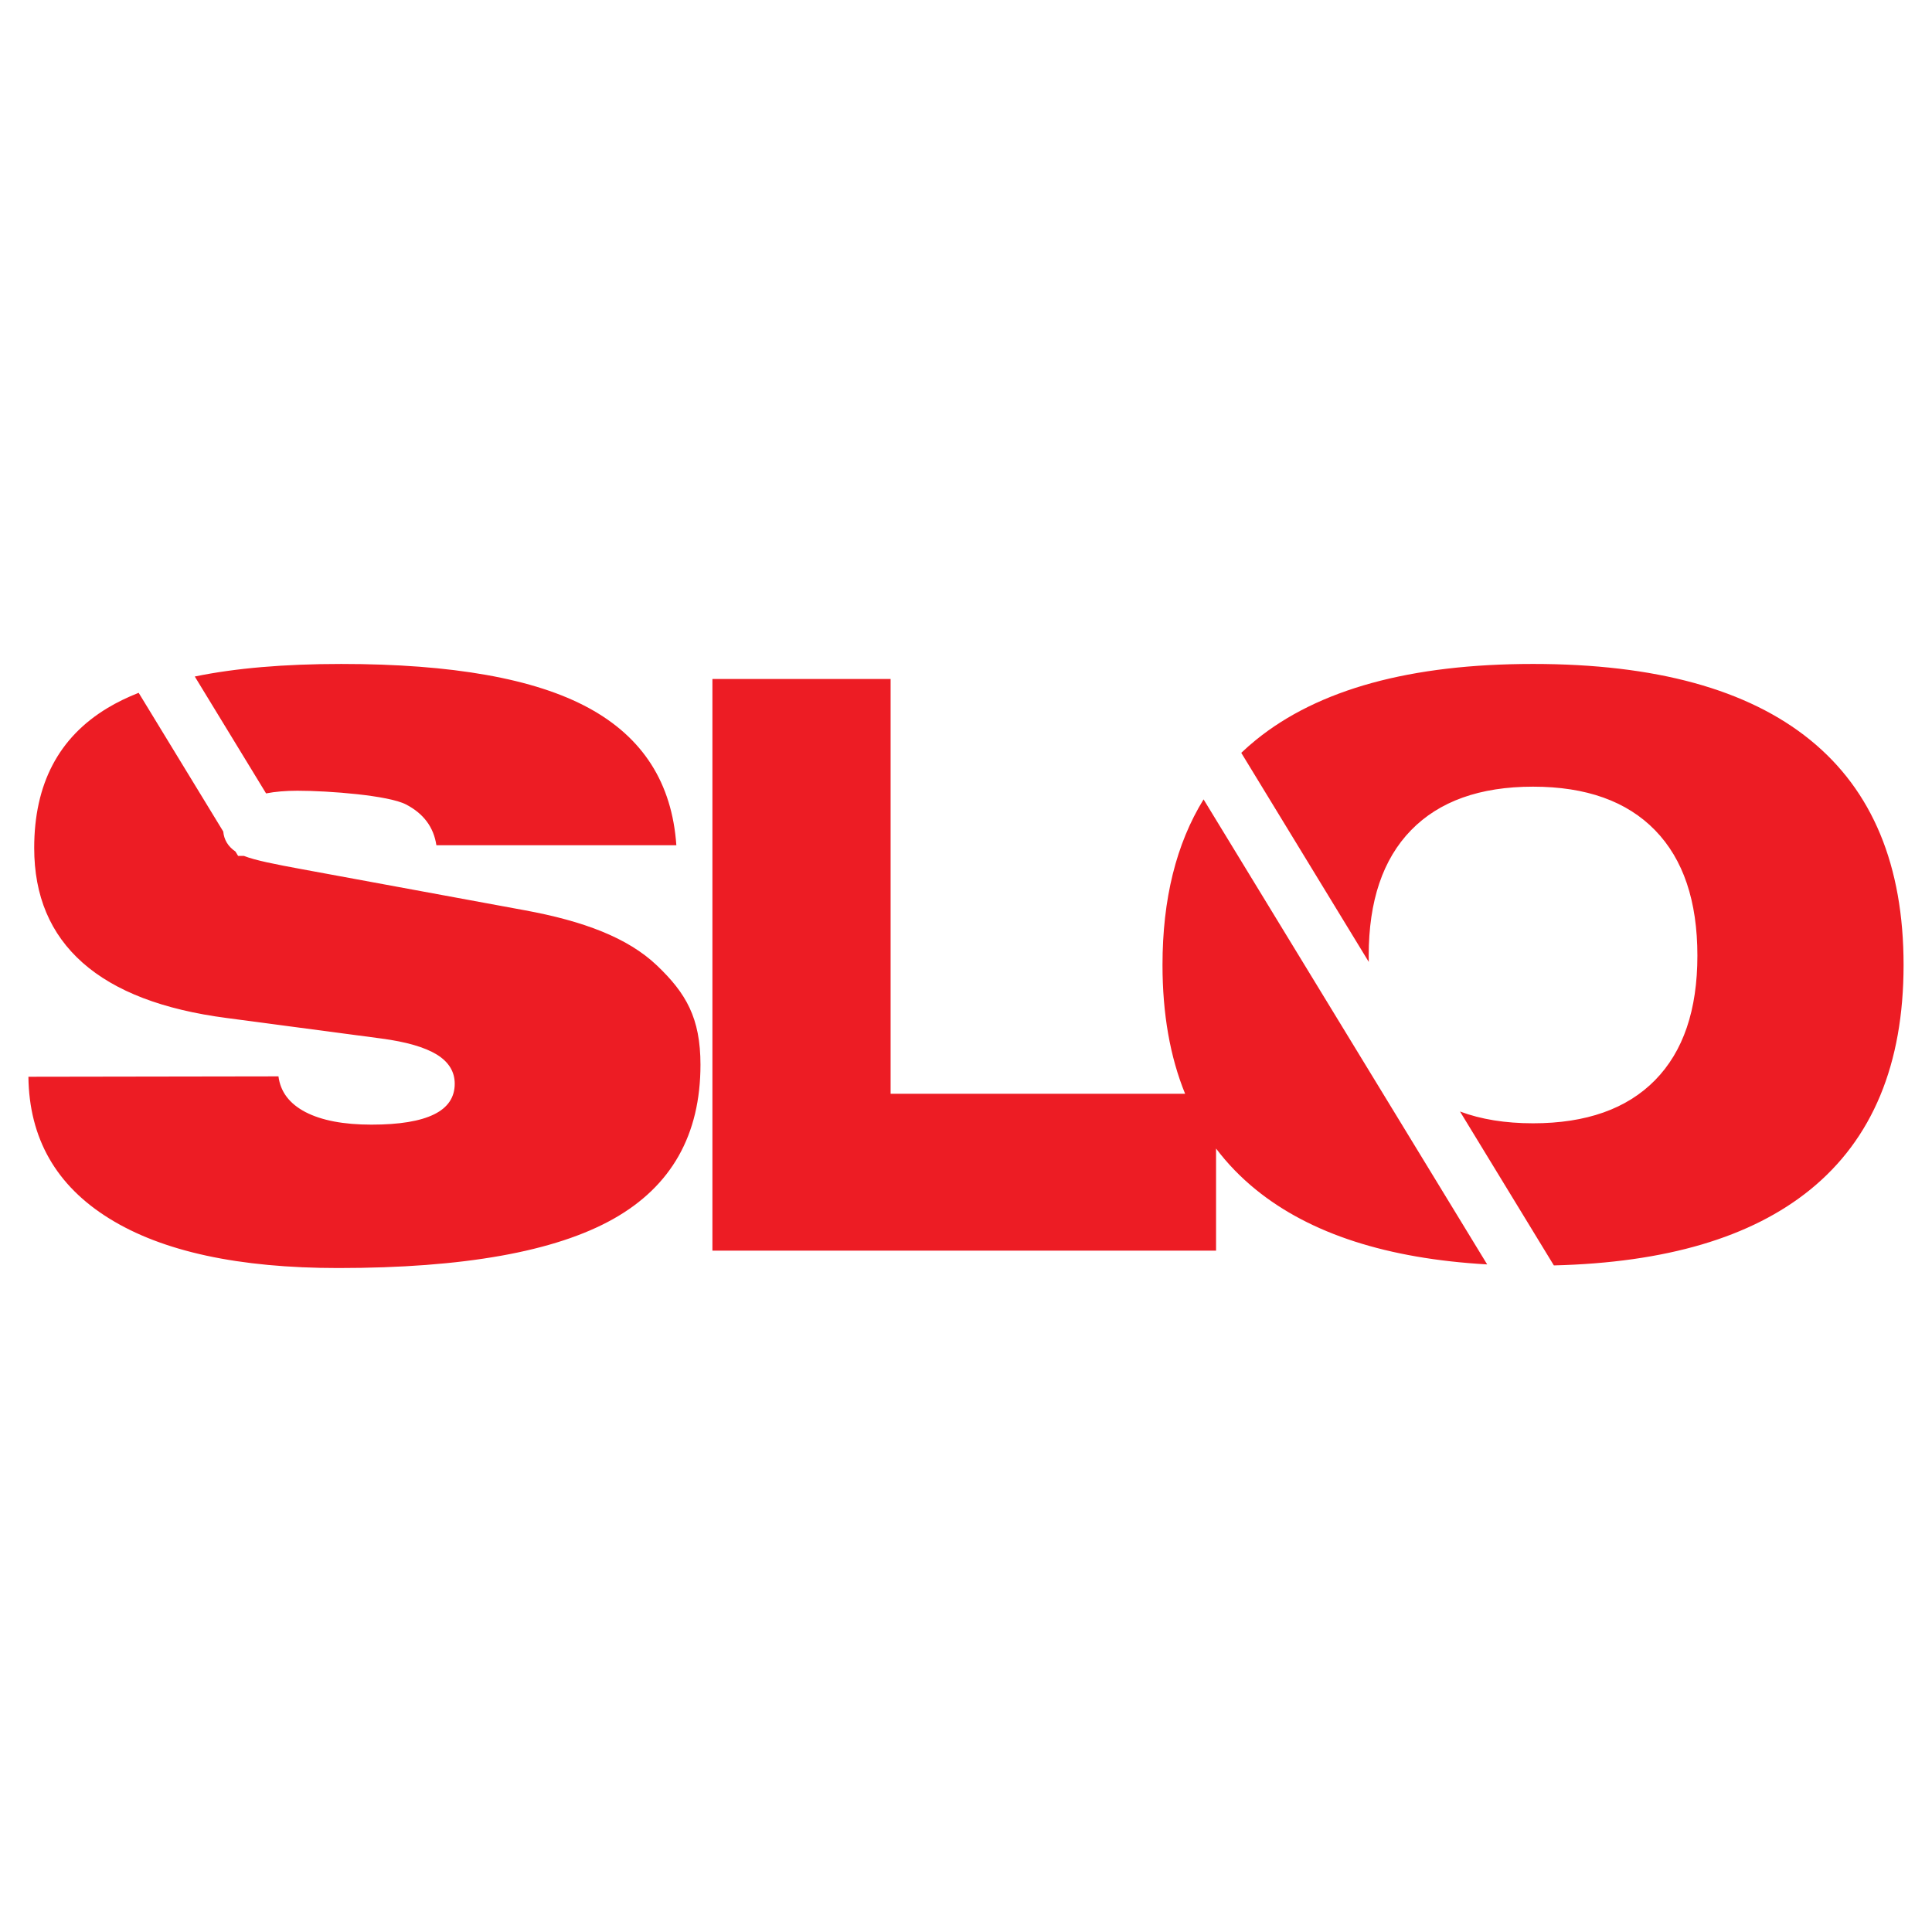 <?xml version="1.0" encoding="utf-8"?>
<!-- Generator: Adobe Illustrator 13.0.0, SVG Export Plug-In . SVG Version: 6.00 Build 14948)  -->
<!DOCTYPE svg PUBLIC "-//W3C//DTD SVG 1.0//EN" "http://www.w3.org/TR/2001/REC-SVG-20010904/DTD/svg10.dtd">
<svg version="1.0" id="Layer_1" xmlns="http://www.w3.org/2000/svg" xmlns:xlink="http://www.w3.org/1999/xlink" x="0px" y="0px"
	 width="192.756px" height="192.756px" viewBox="0 0 192.756 192.756" enable-background="new 0 0 192.756 192.756"
	 xml:space="preserve">
<g>
	<polygon fill-rule="evenodd" clip-rule="evenodd" fill="#FFFFFF" points="0,0 192.756,0 192.756,192.756 0,192.756 0,0 	"/>
	<path fill-rule="evenodd" clip-rule="evenodd" fill="#ED1C24" d="M2.834,107.428l24.948-0.039c0.197,1.539,1.092,2.725,2.7,3.566
		c1.607,0.83,3.792,1.25,6.577,1.25c2.786,0,4.86-0.342,6.247-1.025c1.375-0.672,2.062-1.699,2.062-3.055
		c0-1.211-0.602-2.184-1.804-2.922c-1.19-0.723-3.043-1.264-5.534-1.592l-15.388-2.041c-6.369-0.828-11.167-2.658-14.395-5.515
		c-3.228-2.857-4.835-6.673-4.835-11.452c0-6.383,2.442-11.03,7.314-13.965c0.931-0.56,1.966-1.065,3.108-1.517l8.439,13.838
		c0.077,0.832,0.484,1.5,1.219,1.999l0.263,0.433h0.572c1.148,0.451,3.094,0.831,5.811,1.332l22.236,4.098
		c5.849,1.078,10.262,2.736,13.167,5.502c2.898,2.76,4.345,5.232,4.345,9.906c0,6.988-2.896,12.123-8.701,15.387
		c-5.805,3.264-14.946,4.896-27.439,4.896c-9.915,0-17.535-1.645-22.836-4.936C5.595,118.287,2.908,113.574,2.834,107.428
		L2.834,107.428z M19.433,67.496c4.044-0.835,8.913-1.253,14.607-1.253c11.081,0,19.314,1.46,24.703,4.396
		c5.399,2.935,8.307,7.489,8.736,13.688H43.538c-0.27-1.804-1.278-3.156-3.031-4.067c-1.743-0.906-7.67-1.369-10.835-1.369
		c-1.17,0-2.211,0.09-3.126,0.266L19.433,67.496L19.433,67.496z M71.078,124.775V67.743h17.778v41.382h29.383
		c-1.504-3.693-2.256-7.977-2.256-12.846c0-6.581,1.366-12.089,4.098-16.525l28.294,46.396c-9.962-0.568-17.646-3.055-23.069-7.455
		c-1.51-1.225-2.837-2.594-3.979-4.105v10.186H71.078L71.078,124.775z M123.841,75.111c0.468-0.445,0.956-0.875,1.465-1.288
		c6.228-5.053,15.434-7.581,27.646-7.581c12.214,0,21.421,2.528,27.648,7.581c6.213,5.042,9.32,12.531,9.32,22.456
		c0,9.898-3.107,17.373-9.32,22.416c-5.87,4.762-14.387,7.281-25.571,7.555l-9.365-15.355c2.089,0.783,4.52,1.176,7.288,1.176
		c5.304,0,9.361-1.441,12.172-4.301c2.817-2.865,4.225-7.004,4.225-12.426c0-5.451-1.407-9.62-4.225-12.514
		c-2.811-2.888-6.868-4.344-12.172-4.344c-5.303,0-9.36,1.457-12.171,4.344c-2.817,2.895-4.225,7.062-4.225,12.514
		c0,0.211,0.002,0.42,0.006,0.627L123.841,75.111L123.841,75.111z"/>
</g>
</svg>
